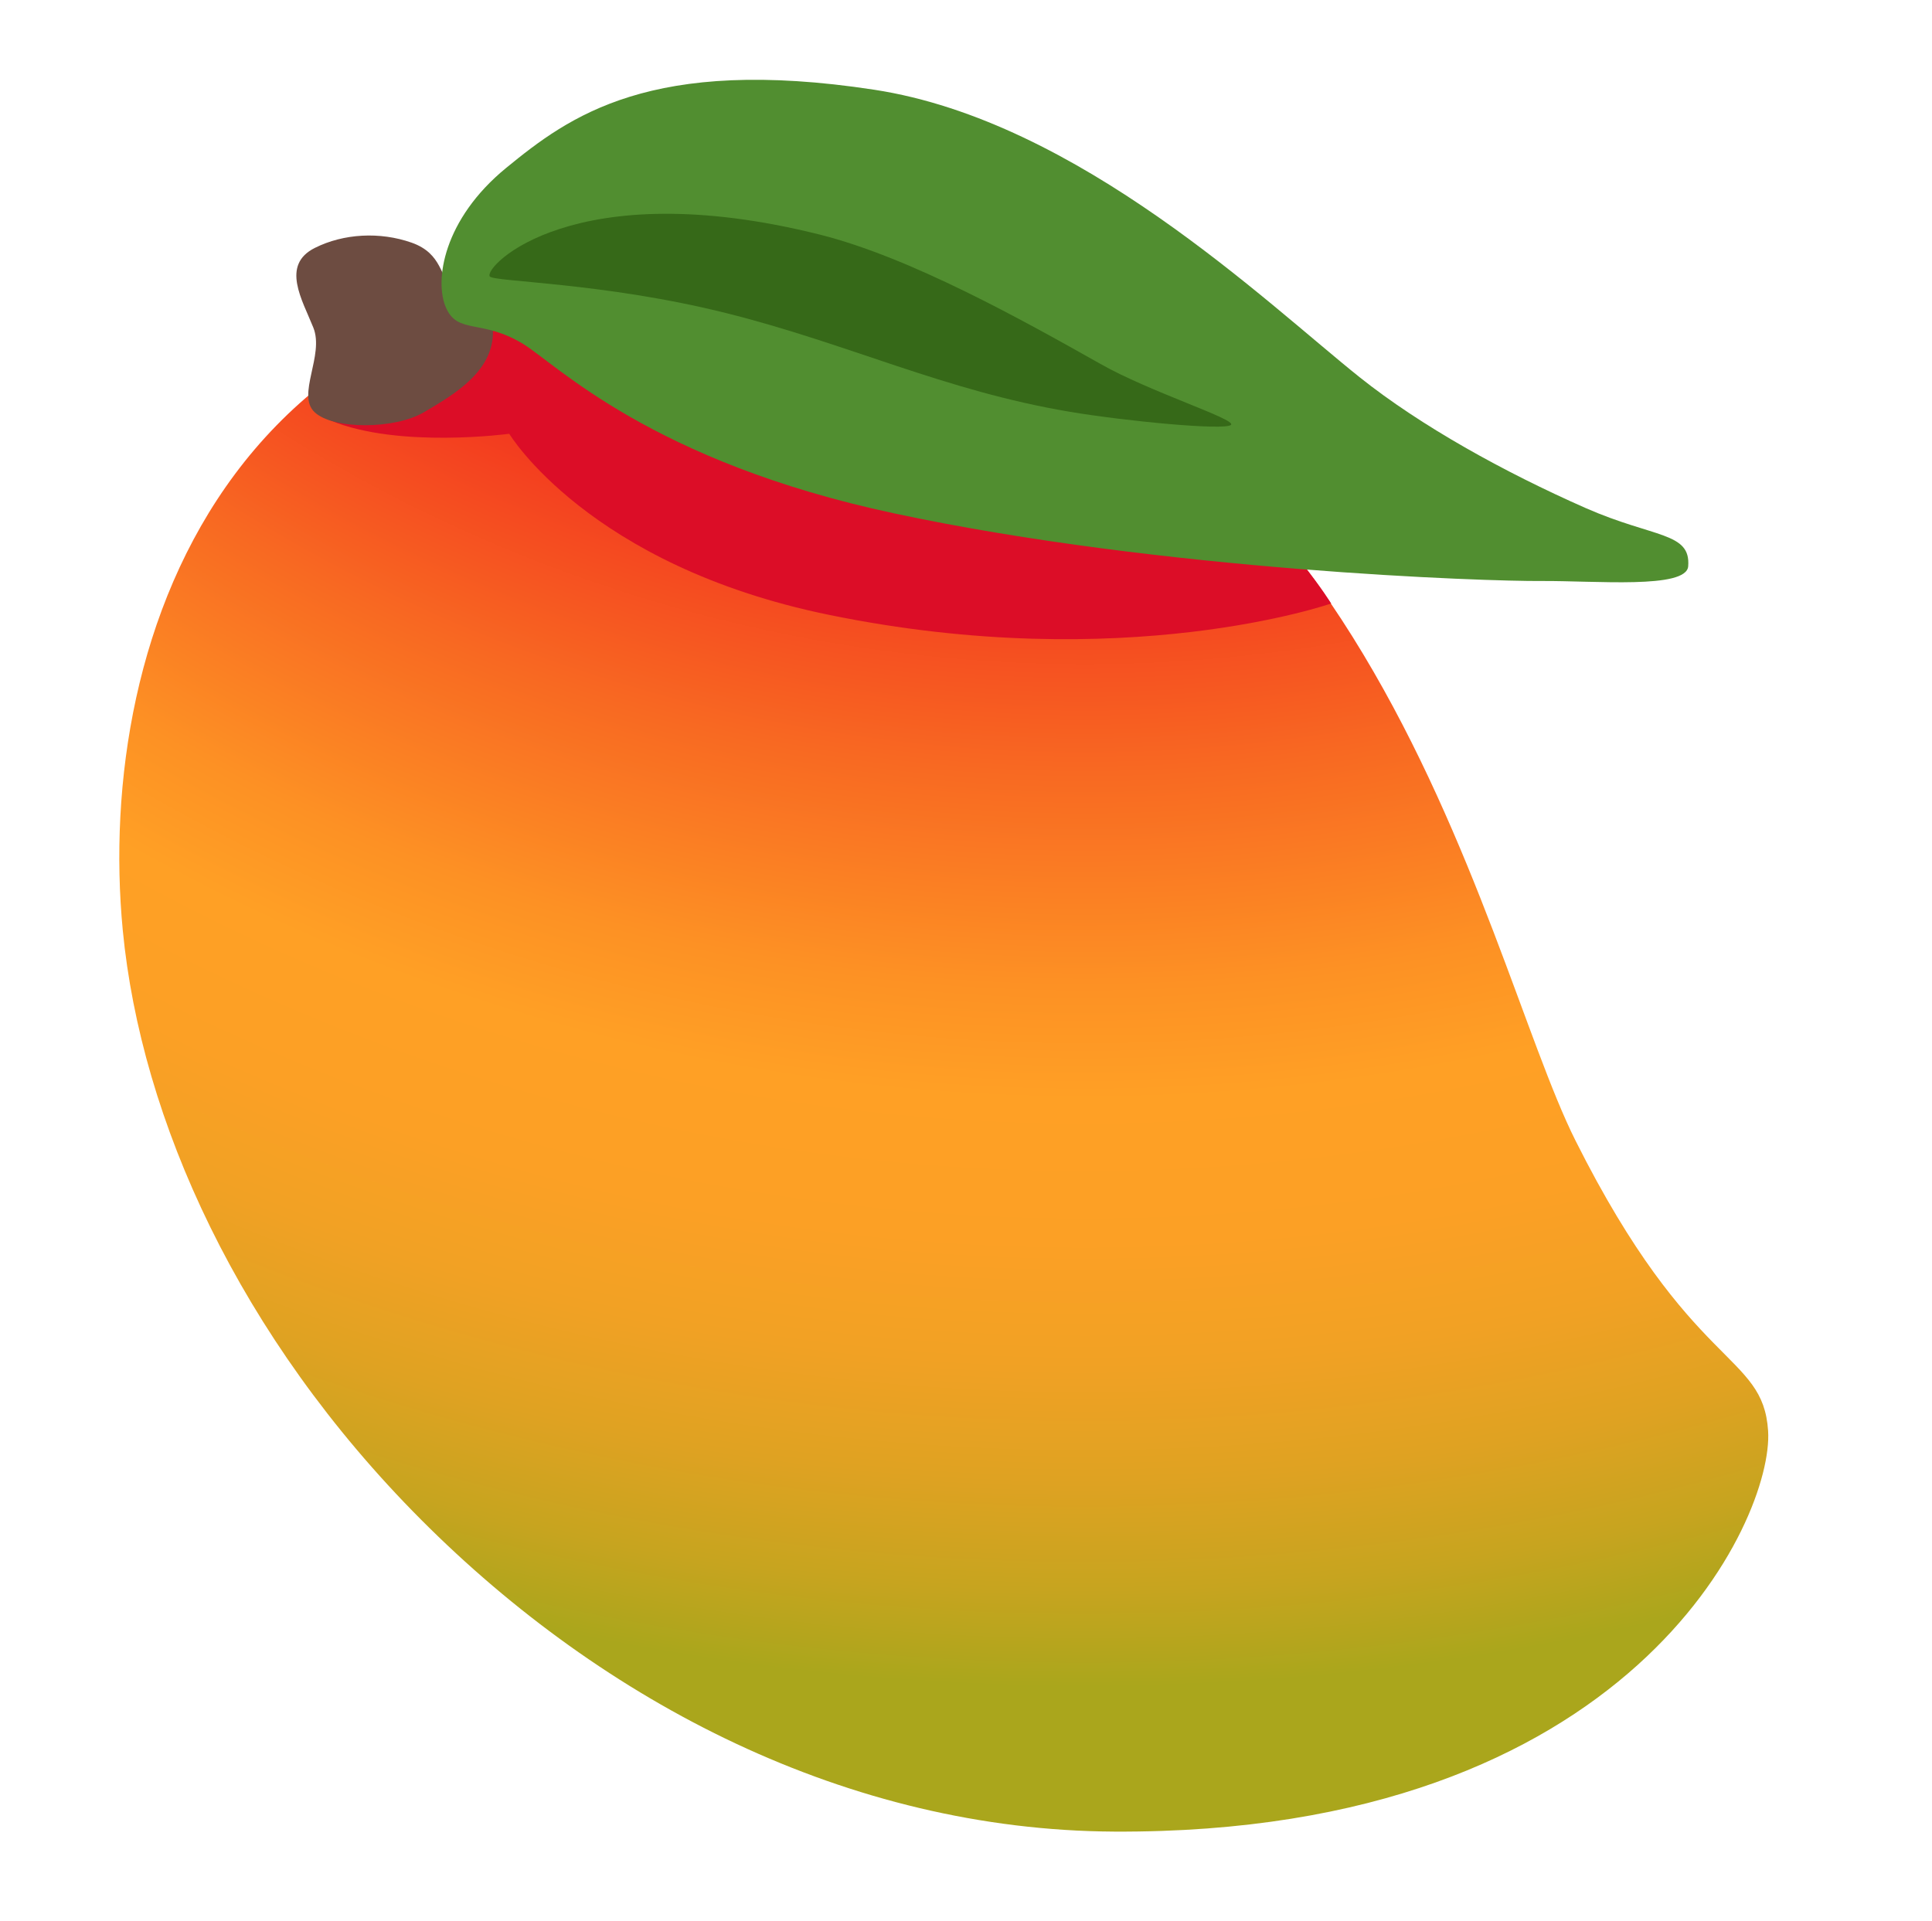 <?xml version="1.0" encoding="UTF-8"?> <svg xmlns="http://www.w3.org/2000/svg" width="544" height="541" viewBox="0 0 544 541" fill="none"> <path d="M497.853 402.949C499.426 427.663 459.528 516.522 313.717 515.778C238.797 515.38 169.984 479.518 118.605 427.978C67.227 376.437 39.693 315.216 34.571 261.977C26.703 179.995 64.123 62.836 222.738 76.918C384.939 91.319 416.489 267.15 443.637 321.226C476.307 386.399 496.407 380.618 497.853 402.949Z" fill="url(#paint0_radial_528_392)"></path> <path d="M374.816 169.941C374.816 169.941 316.762 190.276 233.289 173.116C165.724 159.233 143.389 122.151 143.389 122.151C143.389 122.151 112.286 126.373 93.093 118.414C85.408 115.222 84.267 110.666 95.354 101.881C112.105 88.556 166.365 67.019 240.132 81.775C332.428 100.324 374.816 169.941 374.816 169.941V169.941Z" fill="#DC0D27"></path> <path d="M138.732 91.977C139.858 104.236 127.807 111.098 119.437 116.048C111.067 120.999 93.706 120.951 88.573 116.063C83.435 111.214 91.376 100.05 88.224 92.248C85.113 84.451 79.013 74.622 88.67 69.803C96.756 65.752 106.98 65.209 115.858 68.317C124.736 71.425 123.84 78.399 127.352 80.786C130.938 83.225 138.36 87.768 138.732 91.977Z" fill="#6D4C41"></path> <path d="M147.181 96.777C156.682 102.538 183.251 129.955 251.896 144.594C327.595 160.752 418.64 163.722 433.902 163.611C449.164 163.5 474.849 165.929 475.349 159.473C476.118 149.792 465.773 151.542 446.524 143.087C423.392 132.887 400.094 119.974 382.857 106.245C356.422 85.124 303.67 34.092 246.188 25.273C183.231 15.637 160.26 32.774 142.536 47.272C124.812 61.77 122.238 79.118 125.587 86.662C128.896 94.2 135.602 89.8 147.181 96.777V96.777Z" fill="#518E30"></path> <path d="M346.612 119.648C344.883 121.291 316.791 118.579 301.283 115.967C265.877 110.031 238.994 96.799 204.48 88.17C169.966 79.54 138.884 79.362 137.905 77.844C136.116 75.076 161.546 48.73 230.849 66.067C256.367 72.469 287.916 90.119 309.672 102.376C323.527 110.311 348.251 118.074 346.612 119.648Z" fill="#366918"></path> <defs> <radialGradient id="paint0_radial_528_392" cx="0" cy="0" r="1" gradientUnits="userSpaceOnUse" gradientTransform="translate(293.164 -240.317) rotate(-172.352) scale(743.32 743.321)"> <stop offset="0.532" stop-color="#F33A1F"></stop> <stop offset="0.615" stop-color="#F86922"></stop> <stop offset="0.696" stop-color="#FD9124"></stop> <stop offset="0.739" stop-color="#FFA025"></stop> <stop offset="0.793" stop-color="#FCA025"></stop> <stop offset="0.839" stop-color="#F1A124"></stop> <stop offset="0.883" stop-color="#DFA222"></stop> <stop offset="0.925" stop-color="#C7A41F"></stop> <stop offset="0.962" stop-color="#AAA61C"></stop> </radialGradient> </defs> </svg> 